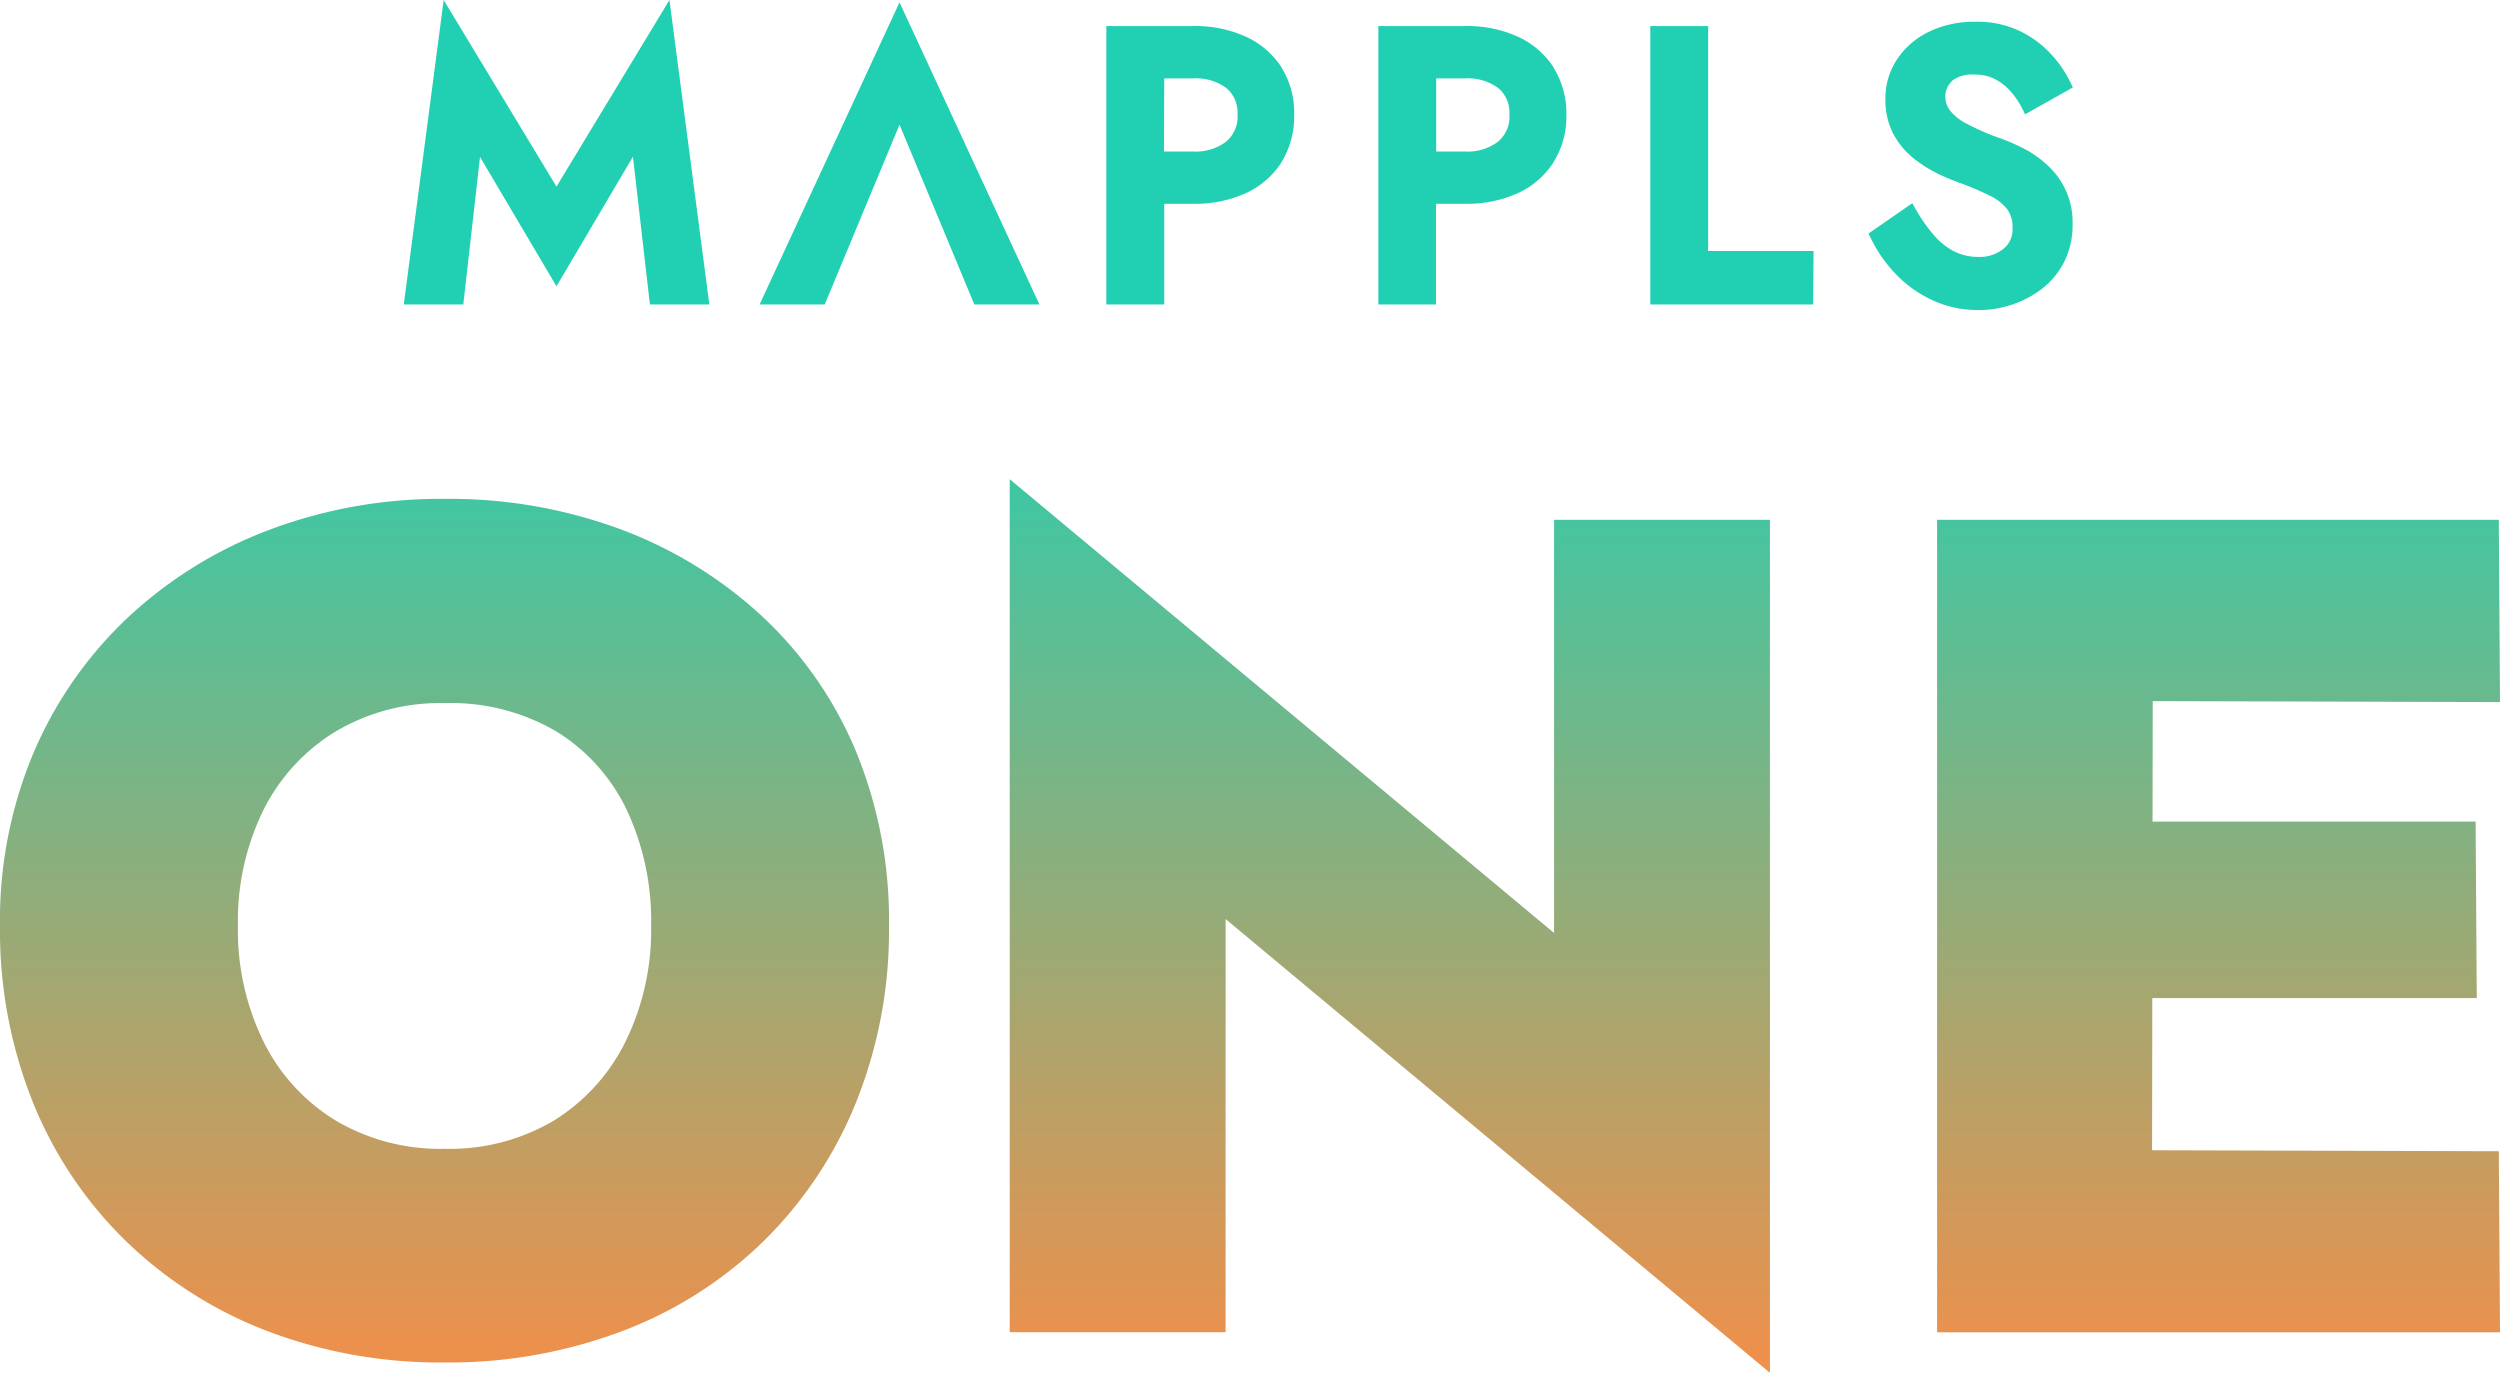 <svg xmlns="http://www.w3.org/2000/svg" xmlns:xlink="http://www.w3.org/1999/xlink" width="128.92" height="70.795" viewBox="0 0 128.92 70.795">
  <defs>
    <linearGradient id="linear-gradient" x1="0.5" x2="0.5" y2="1" gradientUnits="objectBoundingBox">
      <stop offset="0" stop-color="#21d0b2"/>
      <stop offset="1" stop-color="#f18f4a"/>
    </linearGradient>
  </defs>
  <g id="Group_66659" data-name="Group 66659" transform="translate(-134.489 -136.651)">
    <g id="MAPPLS_" data-name="MAPPLS+" transform="translate(155.311 136.651)">
      <g id="Mappls-Powered-by-MapmyIndia_updated_" data-name="Mappls-Powered-by-MapmyIndia (updated)" transform="translate(0 0)">
        <g id="Group_36272_00000122691891657406445150000017322330196605526713_" transform="translate(0 0)">
          <path id="Mappls_00000106109735809083253380000001940133049743639223_" d="M104.992,51.685h-.053a5.469,5.469,0,0,1-2.323-.511,6.122,6.122,0,0,1-1.886-1.353A6.989,6.989,0,0,1,99.461,48l-.128-.256,2.259-1.566.181.32a8.173,8.173,0,0,0,.927,1.321,3.5,3.5,0,0,0,1.044.842,2.781,2.781,0,0,0,1.247.288h.021a1.942,1.942,0,0,0,1.289-.426,1.257,1.257,0,0,0,.458-1.034v-.043a1.515,1.515,0,0,0-.3-.991,2.608,2.608,0,0,0-.906-.682,15.053,15.053,0,0,0-1.481-.629,12.4,12.4,0,0,1-1.172-.49,6.984,6.984,0,0,1-1.257-.8,4.1,4.1,0,0,1-1.023-1.236,3.747,3.747,0,0,1-.416-1.79,3.634,3.634,0,0,1,.629-2.11,4.126,4.126,0,0,1,1.673-1.407,5.372,5.372,0,0,1,2.334-.49,5.094,5.094,0,0,1,2.249.458,5.346,5.346,0,0,1,1.62,1.172,5.87,5.87,0,0,1,1.023,1.471l.139.288-2.462,1.385-.16-.32a4.089,4.089,0,0,0-.6-.874,2.76,2.76,0,0,0-.81-.629,2.2,2.2,0,0,0-1.044-.224h-.011a1.659,1.659,0,0,0-1.172.341h.021a1.073,1.073,0,0,0-.341.778,1.22,1.22,0,0,0,.245.735,2.734,2.734,0,0,0,.9.7,12.538,12.538,0,0,0,1.737.746,10.429,10.429,0,0,1,1.268.565,5.394,5.394,0,0,1,1.2.884,3.959,3.959,0,0,1,1.215,2.973,4.206,4.206,0,0,1-.4,1.865,4.052,4.052,0,0,1-1.108,1.4,5.157,5.157,0,0,1-1.556.853,5.334,5.334,0,0,1-1.78.3ZM88.08,51.4V37.043h2.984v11.6H96.5L96.477,51.4Zm-14.024,0V37.043H78.51a6.311,6.311,0,0,1,2.728.543,4.331,4.331,0,0,1,1.854,1.588v.011a4.464,4.464,0,0,1,.661,2.43,4.386,4.386,0,0,1-.661,2.44v.011a4.284,4.284,0,0,1-1.854,1.6,6.342,6.342,0,0,1-2.728.543H77.029V51.4Zm2.973-7.886h1.492a2.607,2.607,0,0,0,1.694-.5,1.658,1.658,0,0,0,.6-1.375v-.043a1.642,1.642,0,0,0-.586-1.364,2.661,2.661,0,0,0-1.694-.49H77.04v3.772Zm-17,7.886V37.043h4.454a6.311,6.311,0,0,1,2.728.543,4.331,4.331,0,0,1,1.854,1.588v.011a4.365,4.365,0,0,1,.65,2.43,4.465,4.465,0,0,1-.65,2.44v.011a4.284,4.284,0,0,1-1.854,1.6,6.311,6.311,0,0,1-2.728.543H63.016V51.4Zm2.973-7.886H64.5a2.607,2.607,0,0,0,1.694-.5,1.658,1.658,0,0,0,.6-1.375v-.043a1.642,1.642,0,0,0-.586-1.364,2.661,2.661,0,0,0-1.694-.49H63.016ZM53.223,51.4l-3.858-9.271L45.507,51.4H42.15l7.214-15.58L56.579,51.4Zm-16.731,0-.874-7.619-3.943,6.682-3.943-6.671L26.869,51.4H23.8l2.057-15.7,5.818,9.623L37.5,35.7l2.057,15.7Z" transform="translate(-23.8 -35.7)" fill="#21d0b2"/>
        </g>
      </g>
    </g>
    <path id="Path_115410" data-name="Path 115410" d="M-64.17-28.407a12.968,12.968,0,0,1,1.317-5.985,9.947,9.947,0,0,1,3.711-4.04A10.556,10.556,0,0,1-53.517-39.9a10.753,10.753,0,0,1,5.776,1.466,9.607,9.607,0,0,1,3.621,4.04,13.484,13.484,0,0,1,1.257,5.985,13.016,13.016,0,0,1-1.317,5.955,9.97,9.97,0,0,1-3.681,4.07,10.518,10.518,0,0,1-5.656,1.466,10.557,10.557,0,0,1-5.626-1.466,9.9,9.9,0,0,1-3.711-4.07A13.016,13.016,0,0,1-64.17-28.407Zm-12.27,0a23.814,23.814,0,0,0,1.676,9.038,20.9,20.9,0,0,0,4.758,7.152,21.473,21.473,0,0,0,7.272,4.668A25,25,0,0,0-53.517-5.9,25.235,25.235,0,0,0-44.27-7.549,21.092,21.092,0,0,0-37-12.217a21.114,21.114,0,0,0,4.728-7.152,23.814,23.814,0,0,0,1.676-9.038A22.941,22.941,0,0,0-32.3-37.415a20.02,20.02,0,0,0-4.818-6.943,22.064,22.064,0,0,0-7.272-4.489,25.421,25.421,0,0,0-9.127-1.586,25.075,25.075,0,0,0-9.008,1.586A22.063,22.063,0,0,0-69.8-44.358a20.722,20.722,0,0,0-4.878,6.943A22.262,22.262,0,0,0-76.44-28.407ZM3.7-49.355v21.307l-28.07-23.4V-7.459h11.132V-28.766l28.07,23.4V-49.355Zm27.592,41.9H52.48l-.06-9.337-21.068-.06Zm0-32.559,21.187.06-.06-9.4H31.353Zm0,15.322h19.99l-.06-9.1H31.353ZM23.452-49.355v41.9H34.525l.06-41.9Z" transform="translate(210.929 212.81)" fill="url(#linear-gradient)"/>
  </g>
</svg>
